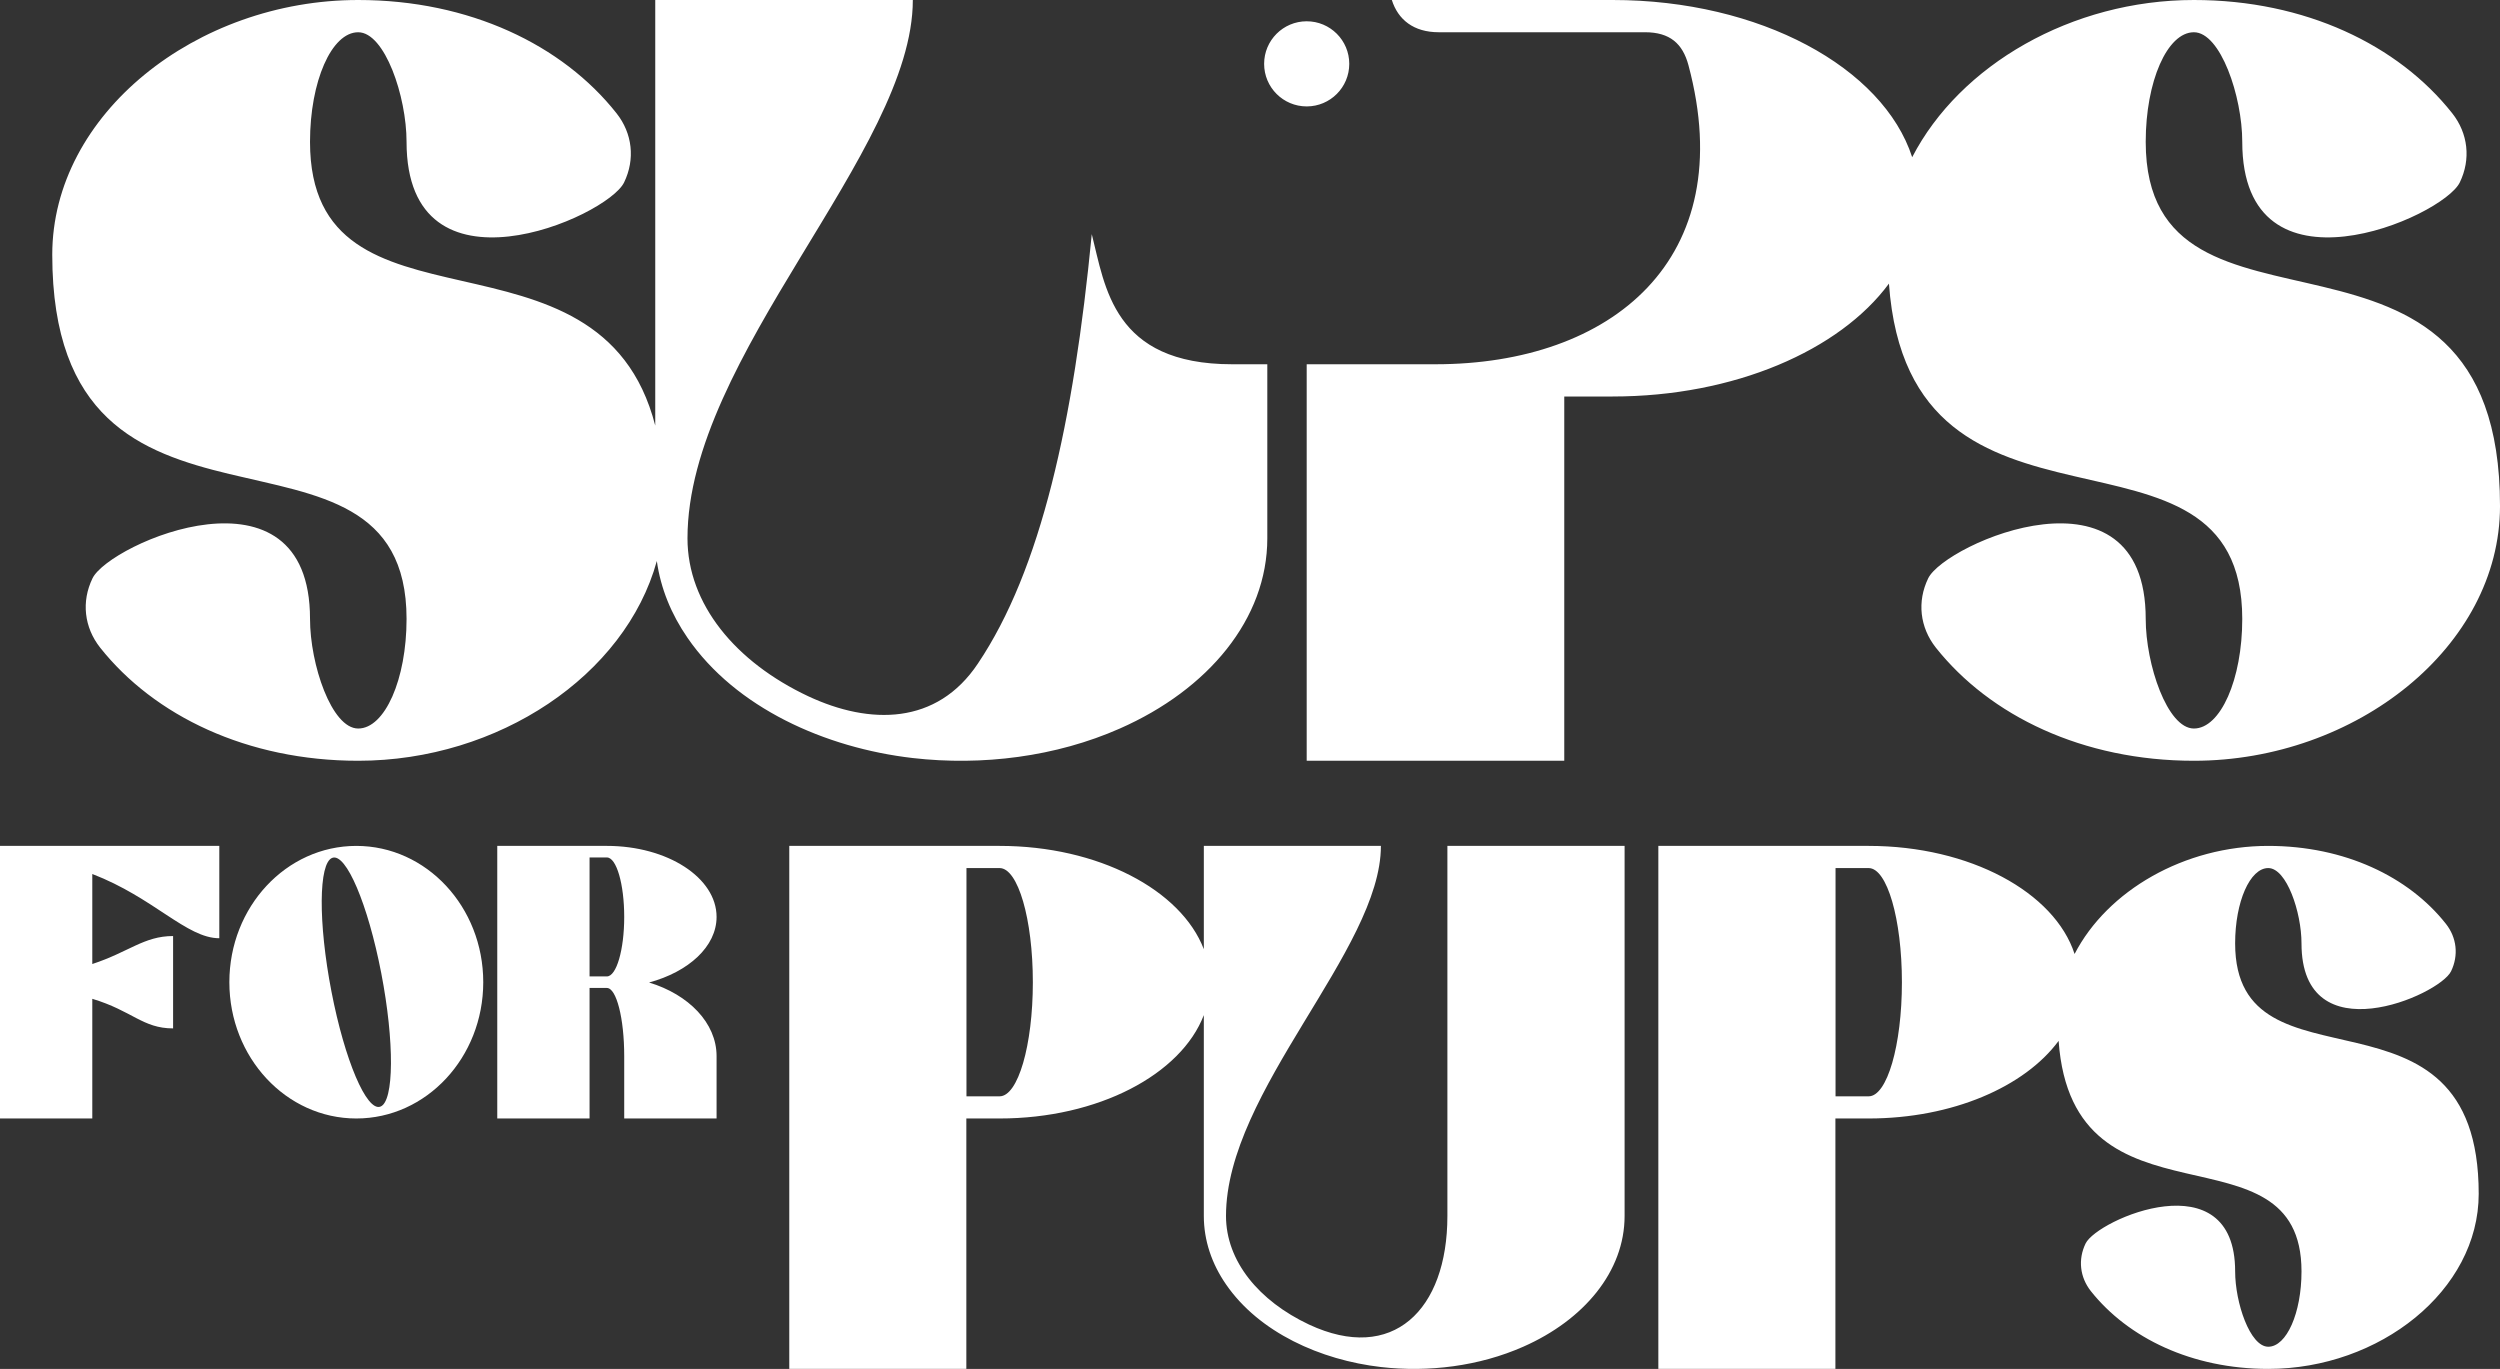 <svg xmlns="http://www.w3.org/2000/svg" id="Layer_2" viewBox="0 0 3000 1642.71"><rect x="0" y="0" width="3000" height="1642.71" fill="#333333" stroke="none"/><defs><style>.cls-1{fill:#fff;fill-rule:evenodd;stroke-width:0px;}</style></defs><g id="Layer_1-2"><path class="cls-1" d="M2266.74,340.35c24.64,345.7,423.97,135.69,423.97,402.38,0,72.59-26.08,131.5-58.03,131.5s-57.82-77.17-57.82-131.5c0-195.63-240.63-90.86-261.05-48.7-13.48,27.83-10,58.69,9.12,83.03,64.99,81.95,176.51,135.86,309.75,135.86,194.32,0,367.33-136.72,367.33-305.61,0-394.29-425.15-161.94-425.15-437.11,0-72.6,25.86-131.5,57.82-131.5s58.03,76.95,58.03,131.5c0,195.63,240.62,90.86,261.05,48.7,13.48-27.83,10-58.91-9.13-83.04C2877.85,53.91,2766.13,0,2632.67,0c-146.44,0-280.85,77.94-338.05,188.64C2259.62,80.92,2111.94,0,1935.16,0h-264.96c7.46,23.62,26.17,38.69,56.3,38.69h247.56c29.8,0,45.14,13.65,52.08,39.55,62.46,233.14-92.59,358.87-303.46,358.87h-154.65v475.8h309.09v-437.11h58.03c146.17,0,272.44-55.33,331.58-135.46M1568.04,25.54c-28.22,0-51.09,22.87-51.09,51.08s22.87,51.08,51.09,51.08,51.08-22.87,51.08-51.08-22.87-51.08-51.08-51.08ZM62.71,305.62c0,394.29,425.16,161.93,425.16,437.11,0,72.59-26.08,131.5-58.03,131.5s-57.81-77.17-57.81-131.5c0-195.63-240.62-90.86-261.05-48.7-13.48,27.83-10,58.69,9.12,83.03,64.99,81.95,176.51,135.86,309.75,135.86,168.28,0,320.57-102.55,358.35-239.72,4.58,32.82,17.33,63.95,36.79,92.13,57.82,84.12,165.21,132.16,270.41,144.33,83.25,9.56,171.71-1.52,248.44-35.43,106.07-46.73,176.93-131.5,176.93-228.23v-208.89h-42.28c-142.91,0-152.31-92.94-168.36-156.13-21.9,226.3-61.12,403.01-136.68,515.34-49.15,73.73-129.36,73.86-203.49,39.22-87.38-41.08-144.98-110.64-144.98-189.53,0-218.23,270.41-464.29,270.41-646h-309.09v510.71c-66.32-257.98-414.28-91.56-414.28-340.51,0-72.6,25.86-131.5,57.81-131.5s58.03,76.95,58.03,131.5c0,195.63,240.62,90.86,261.05,48.7,13.48-27.83,10-58.91-9.13-83.04C675.02,53.91,563.3,0,429.84,0,235.73,0,62.71,136.93,62.71,305.62Z"></path><path class="cls-1" d="M596.72,1015.08v327.1h110.75v-156.62h20.8c11.52,0,20.79,36.6,20.79,81.77v74.85h110.83v-74.85c0-39.79-33.49-73.9-81-88.32,47.51-12.85,81-43.22,81-78.73,0-47.04-58.96-85.2-131.62-85.2h-131.54ZM707.47,1171.7v-142.75h20.8c11.52,0,20.79,31.92,20.79,71.41s-9.34,71.34-20.79,71.34h-20.8ZM427.57,1015.08c-84.11,0-152.34,73.21-152.34,163.55s68.23,163.55,152.34,163.55,152.33-73.21,152.33-163.55-68.14-163.55-152.33-163.55ZM397.73,1189.77c-15.96-82.47-15.49-154.28,1.02-160.35,16.51-6.15,42.76,55.68,58.72,138.16,15.97,82.48,15.5,154.28-1.01,160.36-16.51,6.15-42.84-55.76-58.73-138.16ZM0,1342.18h110.75v-143.61c47.98,14.4,60.43,35.51,96.96,35.51v-110.83c-34.97,0-53.27,19.31-96.96,33.57v-108.03c73.83,28.35,113.16,77.1,152.41,77.1v-110.82H0v327.1Z"></path><path class="cls-1" d="M1159.76,1315.58v-273.9h39.75c22.11,0,39.91,61.27,39.91,137.03s-17.79,136.88-39.91,136.88h-39.75ZM2202.65,1315.58v-273.9h39.74c22.12,0,39.9,61.27,39.9,137.03s-17.78,136.88-39.9,136.88h-39.74ZM2721.92,1015.08c-100.67,0-193.09,53.59-232.41,129.7-24.05-74.05-125.58-129.7-247.12-129.7h-252.38v627.6h212.48v-300.5h39.9c100.49,0,187.31-38.04,227.96-93.13,16.93,237.67,291.46,93.29,291.46,276.63,0,49.92-17.92,90.41-39.89,90.41s-39.74-53.05-39.74-90.41c0-134.49-165.42-62.46-179.47-33.47-9.26,19.13-6.88,40.35,6.27,57.08,44.68,56.34,121.33,93.4,212.93,93.4,133.59,0,252.54-93.99,252.54-210.1,0-271.07-292.28-111.32-292.28-300.51,0-49.9,17.78-90.4,39.74-90.4s39.89,52.91,39.89,90.4c0,134.49,165.42,62.47,179.48,33.47,9.26-19.12,6.87-40.49-6.28-57.07-44.53-56.34-121.34-93.39-213.09-93.39ZM947.13,1015.08v627.6h212.48v-300.5h39.9c118.37,0,217.76-52.78,245.08-124.05v241.05c0,29.43,9.57,57.38,26.6,82.04,39.75,57.82,113.57,90.86,185.89,99.21,57.23,6.59,118.05-1.04,170.8-24.35,72.92-32.14,121.63-90.41,121.63-156.9v-444.1h-212.64v444.1c0,113.27-65.89,177.08-166.01,130.31-60.07-28.25-99.67-76.07-99.67-130.31,0-150.03,185.89-319.18,185.89-444.1h-212.49v123.95c-27.32-71.17-126.71-123.95-245.08-123.95h-252.38Z"></path></g></svg>